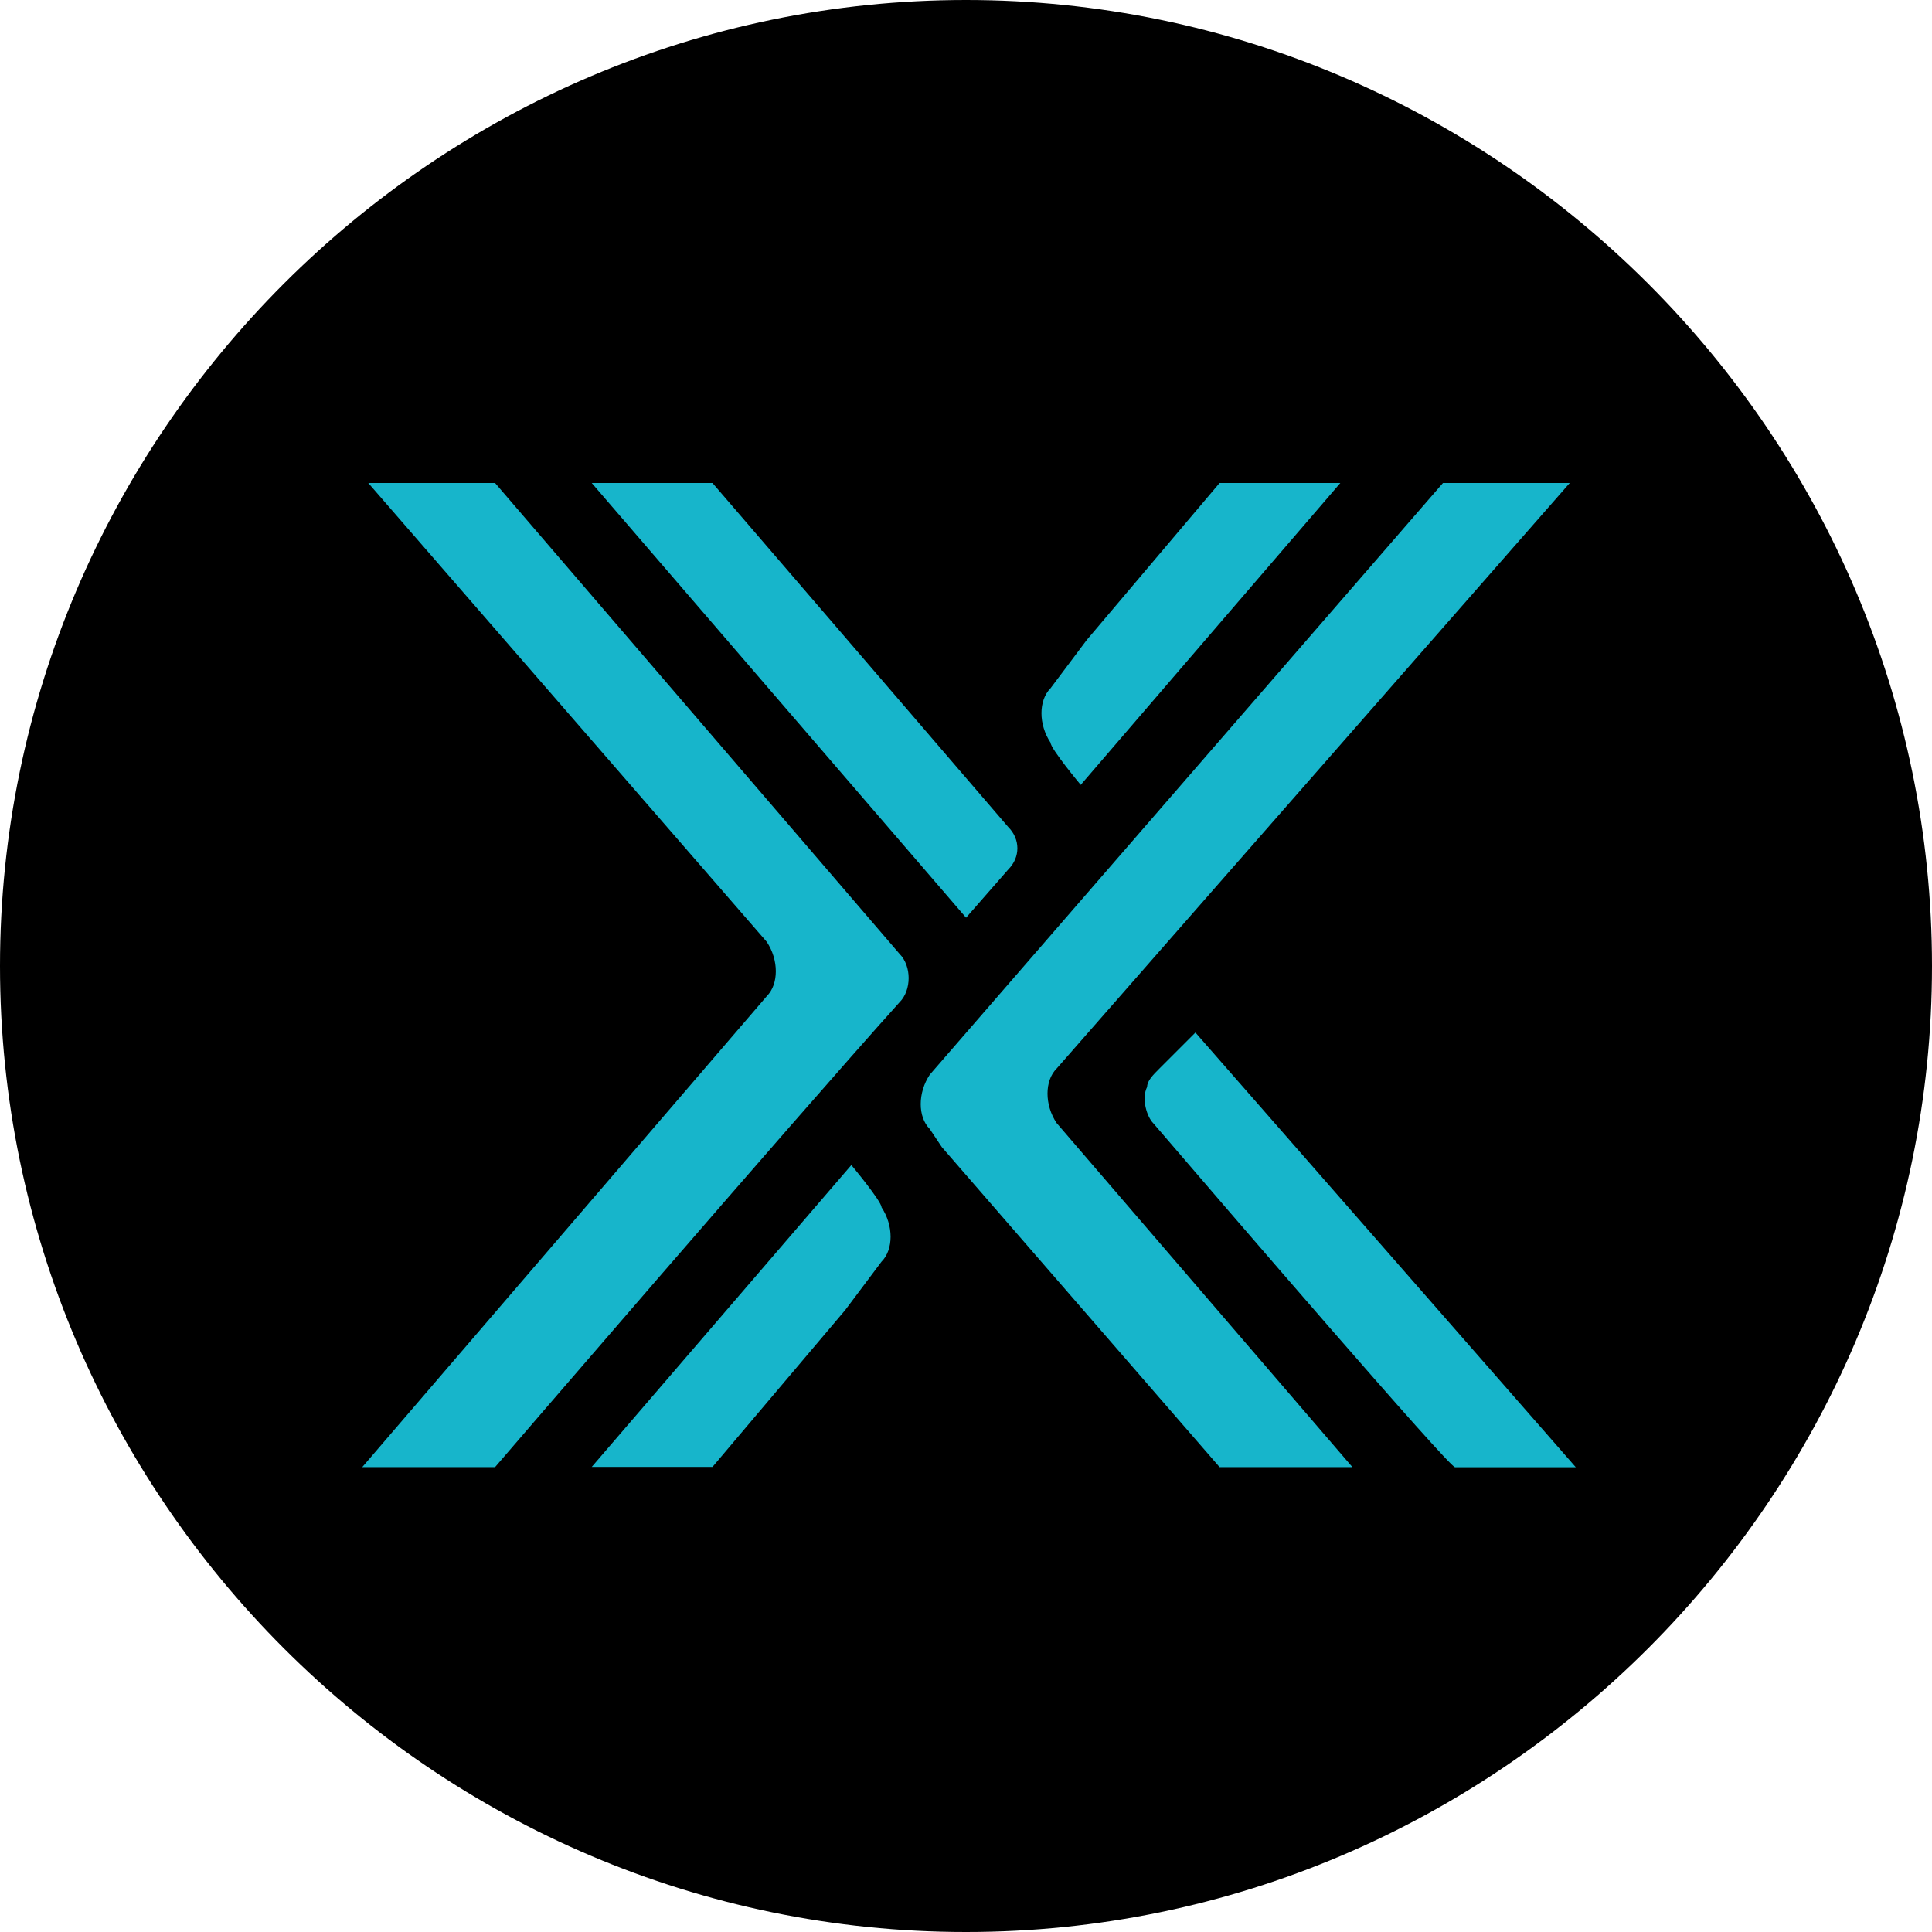 <svg width="32" height="32" viewBox="0 0 32 32" fill="none" xmlns="http://www.w3.org/2000/svg">
<g clip-path="url(#clip0_407_4313)">
<path d="M16 0C24.8 0 32 7.2 32 16C32 24.8 24.8 32 16 32C7.2 32 0 24.8 0 16C0 7.2 7.2 0 16 0Z" fill="black"/>
<path d="M23.9 8H26L17.5 17.7C17.3 17.9 17.3 18.3 17.5 18.6L22.4 24.3H20.2L15.6 19L15.4 18.7C15.2 18.5 15.2 18.1 15.4 17.8L23.9 8Z" fill="#17B5CB"/>
<path d="M19.1 18.602C19 18.502 18.9 18.202 19 18.002C19 17.902 19.1 17.802 19.2 17.702L19.8 17.102L26.1 24.302H24.1C24 24.302 20.3 20.002 19.1 18.602Z" fill="#17B5CB"/>
<path d="M8.2 24.3H6L12.7 16.5C12.9 16.3 12.9 15.9 12.7 15.6L6.1 8H8.2L14.9 15.8C15.1 16 15.1 16.4 14.9 16.6C13.1 18.6 8.2 24.3 8.2 24.3Z" fill="#17B5CB"/>
<path d="M11.801 8H9.801L16.001 15.2L16.701 14.4C16.901 14.2 16.901 13.9 16.701 13.7C15.501 12.3 11.801 8 11.801 8Z" fill="#17B5CB"/>
<path d="M17.9 13L22.2 8H20.2L18 10.6L17.4 11.4C17.2 11.6 17.2 12 17.4 12.3C17.4 12.4 17.9 13 17.9 13Z" fill="#17B5CB"/>
<path d="M14.101 19.297L9.801 24.297H11.801L14.001 21.697L14.601 20.897C14.801 20.697 14.801 20.297 14.601 19.997C14.601 19.897 14.101 19.297 14.101 19.297Z" fill="#17B5CB"/>
</g>
<defs>
<clipPath id="clip0_407_4313">
<rect width="32" height="32" fill="white"/>
</clipPath>
</defs>
</svg>
